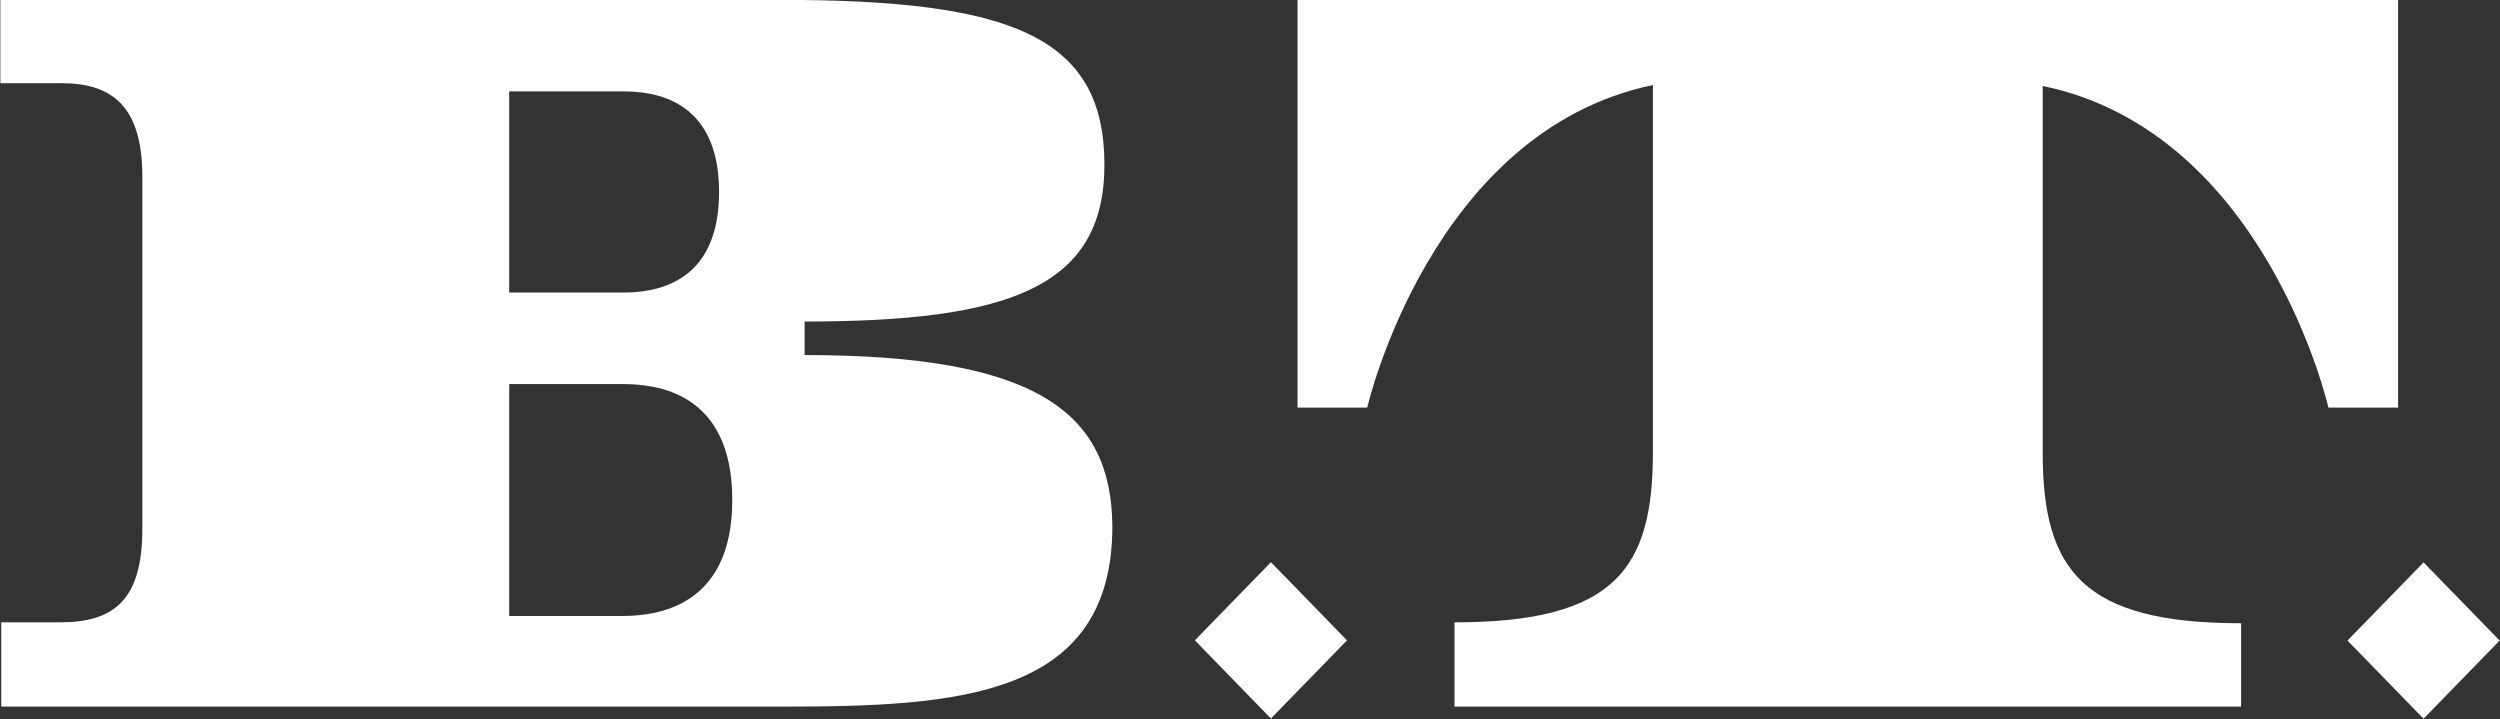 <svg width="139" height="40" viewBox="0 0 139 40" fill="none" xmlns="http://www.w3.org/2000/svg">
<rect x="0" y="0" width="139" height="40" fill="#333333" stroke="none"/>
<path fill-rule="evenodd" clip-rule="evenodd" d="M124.605 34.653C115.78 34.653 113.574 31.68 113.574 25.181C113.574 23.116 113.574 4.779 113.574 4.779C125.978 7.348 129.459 22.663 129.459 22.663H133.333V-0.007H72.143V22.663H76.017C76.017 22.663 79.547 7.297 91.902 4.728C91.902 4.728 91.902 23.066 91.902 25.131C91.902 31.579 89.843 34.602 80.871 34.602V39.287H124.605V34.653Z" fill="white"/>
<path d="M70.663 31.257L66.434 35.603L70.663 39.949L74.893 35.603L70.663 31.257Z" fill="white"/>
<path d="M134.75 31.269L130.52 35.615L134.75 39.961L138.98 35.615L134.75 31.269Z" fill="white"/>
<path fill-rule="evenodd" clip-rule="evenodd" d="M44.736 19.741V17.877C56.013 17.877 61.406 16.013 61.406 9.161C61.406 2.008 56.209 -0.007 43.363 -0.007H0.02V4.627C0.02 4.627 2.374 4.627 3.452 4.627C6.296 4.627 7.914 5.988 7.914 9.816C7.914 10.37 7.914 28.758 7.914 29.413C7.914 33.292 6.394 34.602 3.354 34.602C1.736 34.602 0.069 34.602 0.069 34.602V39.287C0.069 39.287 40.274 39.287 43.51 39.287C53.267 39.287 61.847 38.783 61.847 29.262C61.798 22.915 57.63 19.741 44.736 19.741ZM28.311 5.081H34.635C36.253 5.081 39.98 5.433 39.98 10.673C39.98 15.912 36.253 16.265 34.635 16.265C30.762 16.265 28.311 16.265 28.311 16.265V5.081ZM34.586 34.249C30.125 34.249 28.311 34.249 28.311 34.249V21.353H34.586C36.45 21.353 40.715 21.756 40.715 27.801C40.715 33.796 36.45 34.249 34.586 34.249Z" fill="white"/>
</svg>
